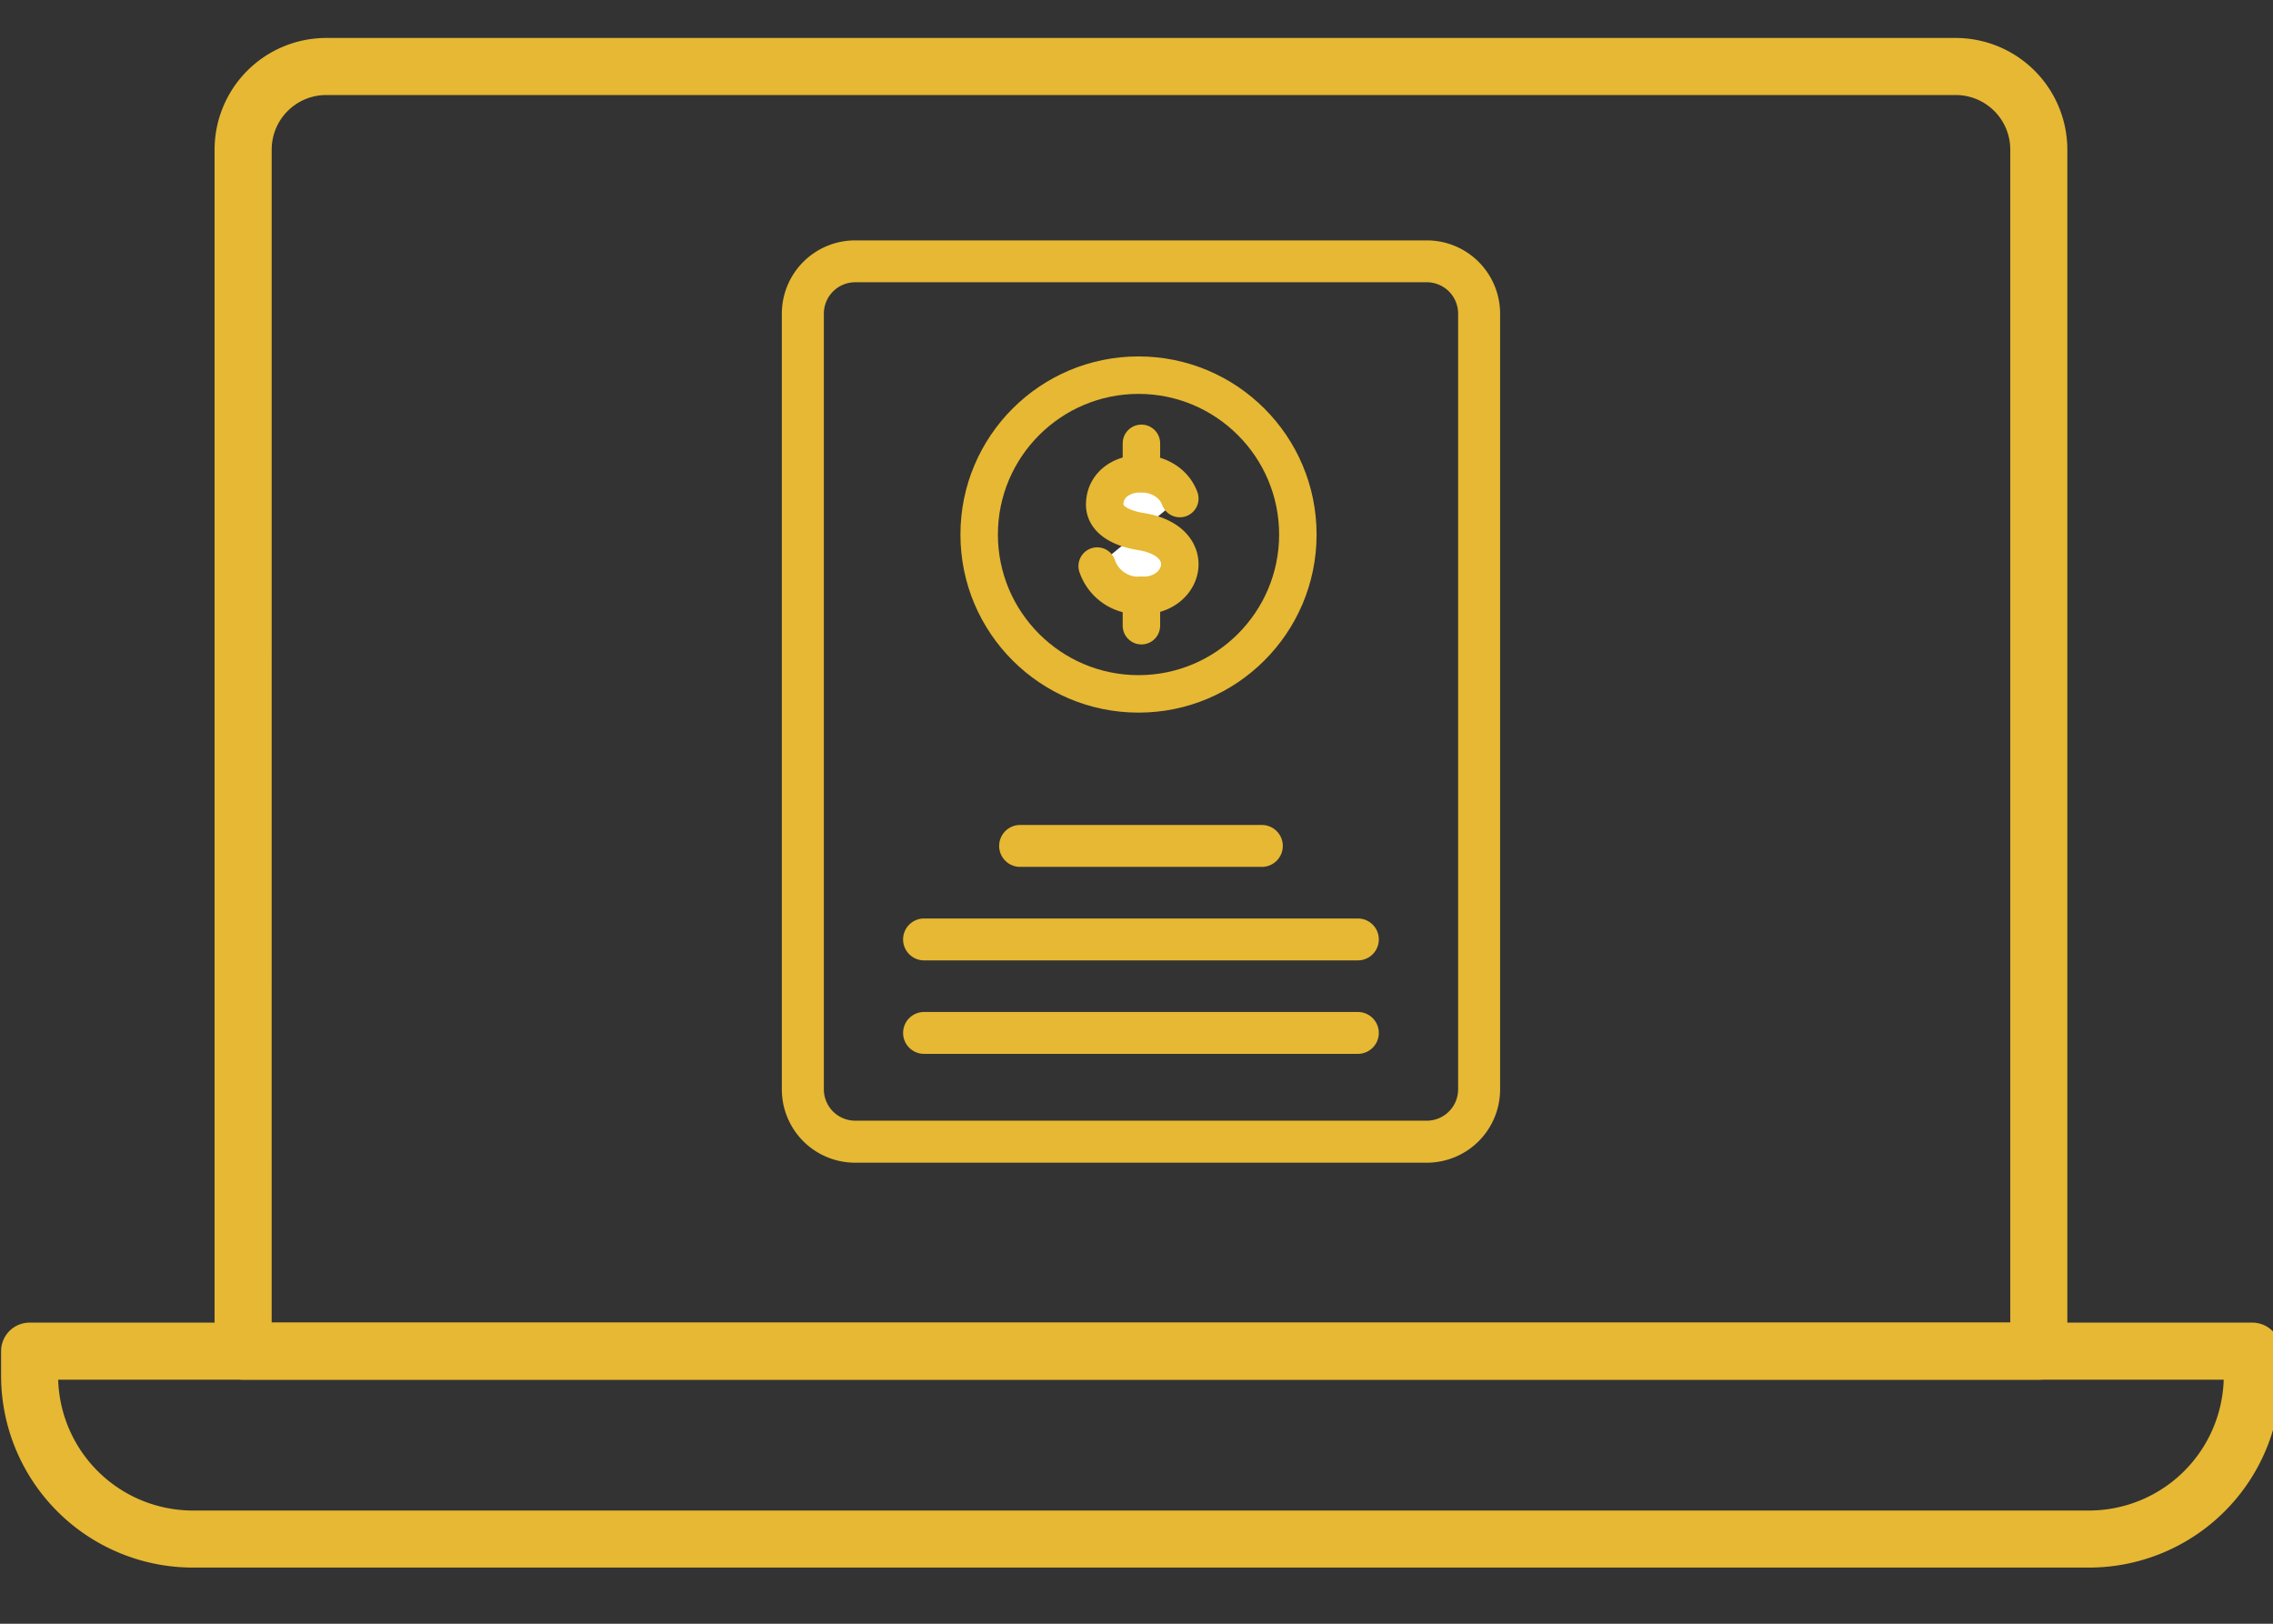 <svg xmlns="http://www.w3.org/2000/svg" xmlns:xlink="http://www.w3.org/1999/xlink" width="91" height="65" viewBox="0 0 91 65">
  <rect x="0" y="0" width="91" height="65" fill="#333333" stroke="none"/>
  <defs>
    <clipPath id="clip-path">
      <rect id="Rectangle_210" data-name="Rectangle 210" width="91" height="65" transform="translate(0 0.415)" fill="#fff" stroke="#707070" stroke-width="1.5"/>
    </clipPath>
  </defs>
  <g id="Mask_Group_5" data-name="Mask Group 5" transform="translate(0 -0.415)" clip-path="url(#clip-path)">
    <g id="Group_156" data-name="Group 156" transform="translate(0.043 1.935)">
      <g id="Group_146" data-name="Group 146" transform="translate(0)">
        <g id="Group_144" data-name="Group 144" transform="translate(8.548)">
          <path id="Path_66" data-name="Path 66" d="M3824.542,1375.767h-71.891a1.142,1.142,0,0,1-1.142-1.142v-48.1a4.472,4.472,0,0,1,4.467-4.468h65.24a4.473,4.473,0,0,1,4.468,4.468v48.1A1.143,1.143,0,0,1,3824.542,1375.767Zm-70.748-2.285H3823.4v-46.958a2.186,2.186,0,0,0-2.183-2.183h-65.24a2.185,2.185,0,0,0-2.182,2.183Z" transform="translate(-3751.509 -1322.057)" fill="#e6b833"/>
        </g>
        <g id="Group_145" data-name="Group 145" transform="translate(0 51.426)">
          <path id="Path_67" data-name="Path 67" d="M3815.858,1447.651h-75.92a7.684,7.684,0,0,1-7.675-7.676v-.988a1.142,1.142,0,0,1,1.142-1.142h88.987a1.142,1.142,0,0,1,1.142,1.142v.988A7.684,7.684,0,0,1,3815.858,1447.651Zm-81.31-7.521a5.4,5.4,0,0,0,5.389,5.237h75.92a5.4,5.4,0,0,0,5.388-5.237Z" transform="translate(-3732.262 -1437.845)" fill="#e6b833"/>
        </g>
      </g>
      <g id="Group_155" data-name="Group 155" transform="translate(31.508 8.353)">
        <g id="Group_147" data-name="Group 147" transform="translate(0 0)">
          <path id="Path_68" data-name="Path 68" d="M3828.778,1377.286h-22.893a2.684,2.684,0,0,1-2.682-2.681v-31.058a2.685,2.685,0,0,1,2.682-2.682h22.893a2.684,2.684,0,0,1,2.681,2.682v31.058A2.684,2.684,0,0,1,3828.778,1377.286Zm-22.893-35.245a1.507,1.507,0,0,0-1.5,1.505v31.058a1.506,1.506,0,0,0,1.5,1.5h22.893a1.506,1.506,0,0,0,1.5-1.5v-31.058a1.506,1.506,0,0,0-1.5-1.505Z" transform="translate(-3803.203 -1340.865)" fill="#e6b833" stroke="#e6b833" stroke-width="0.5"/>
        </g>
        <g id="Group_154" data-name="Group 154" transform="translate(4.854 23.402)">
          <g id="Group_151" data-name="Group 151" transform="translate(3.87)">
            <path id="Path_71" data-name="Path 71" d="M3833.065,1394.733h-9.629a.589.589,0,1,1,0-1.177h9.629a.589.589,0,1,1,0,1.177Z" transform="translate(-3822.846 -1393.556)" fill="#e6b833" stroke="#e6b833" stroke-width="0.5"/>
          </g>
          <g id="Group_152" data-name="Group 152" transform="translate(0 3.743)">
            <path id="Path_72" data-name="Path 72" d="M3832.091,1403.16h-17.369a.588.588,0,1,1,0-1.177h17.369a.588.588,0,1,1,0,1.177Z" transform="translate(-3814.133 -1401.983)" fill="#e6b833" stroke="#e6b833" stroke-width="0.5"/>
          </g>
          <g id="Group_153" data-name="Group 153" transform="translate(0 7.485)">
            <path id="Path_73" data-name="Path 73" d="M3832.091,1411.587h-17.369a.588.588,0,1,1,0-1.176h17.369a.588.588,0,1,1,0,1.176Z" transform="translate(-3814.133 -1410.41)" fill="#e6b833" stroke="#e6b833" stroke-width="0.5"/>
          </g>
        </g>
        <g id="Group_977" data-name="Group 977" transform="translate(6.9 4.395)">
          <g id="Group_322" data-name="Group 322" transform="translate(5.475 3.479)">
            <g id="Group_321" data-name="Group 321" transform="translate(0 0)">
              <g id="Group_320" data-name="Group 320" transform="translate(0 0)">
                <g id="Group_319" data-name="Group 319">
                  <path id="Path_241" data-name="Path 241" d="M1598.579,44c-.542-1.446-2.988-1.274-3.007.232-.008.673.781.984,1.442,1.088,2.406.38,1.741,2.642,0,2.556a1.738,1.738,0,0,1-1.743-1.172" transform="translate(-1595.271 -41.79)" fill="#fff" stroke="#e6b833" stroke-linecap="round" stroke-linejoin="round" stroke-width="1.5"/>
                  <line id="Line_35" data-name="Line 35" y2="1.213" transform="translate(1.771)" fill="#fff" stroke="#e6b833" stroke-linecap="round" stroke-linejoin="round" stroke-width="1.5"/>
                  <line id="Line_36" data-name="Line 36" y2="1.213" transform="translate(1.771 6.087)" fill="#fff" stroke="#e6b833" stroke-linecap="round" stroke-linejoin="round" stroke-width="1.5"/>
                </g>
              </g>
            </g>
          </g>
          <g id="Path_256" data-name="Path 256" transform="translate(0)" fill="none">
            <path d="M7.13,0A7.13,7.13,0,1,1,0,7.13,7.13,7.13,0,0,1,7.13,0Z" stroke="none"/>
            <path d="M 7.13 1.5 C 4.025 1.5 1.5 4.025 1.5 7.13 C 1.5 10.234 4.025 12.759 7.13 12.759 C 10.234 12.759 12.759 10.234 12.759 7.13 C 12.759 4.025 10.234 1.5 7.13 1.5 M 7.13 -4.76837158203125e-06 C 11.067 -4.76837158203125e-06 14.259 3.192 14.259 7.13 C 14.259 11.067 11.067 14.259 7.13 14.259 C 3.192 14.259 -4.76837158203125e-06 11.067 -4.76837158203125e-06 7.13 C -4.76837158203125e-06 3.192 3.192 -4.76837158203125e-06 7.13 -4.76837158203125e-06 Z" stroke="none" fill="#e6b833"/>
          </g>
        </g>
      </g>
    </g>
  </g>
</svg>
